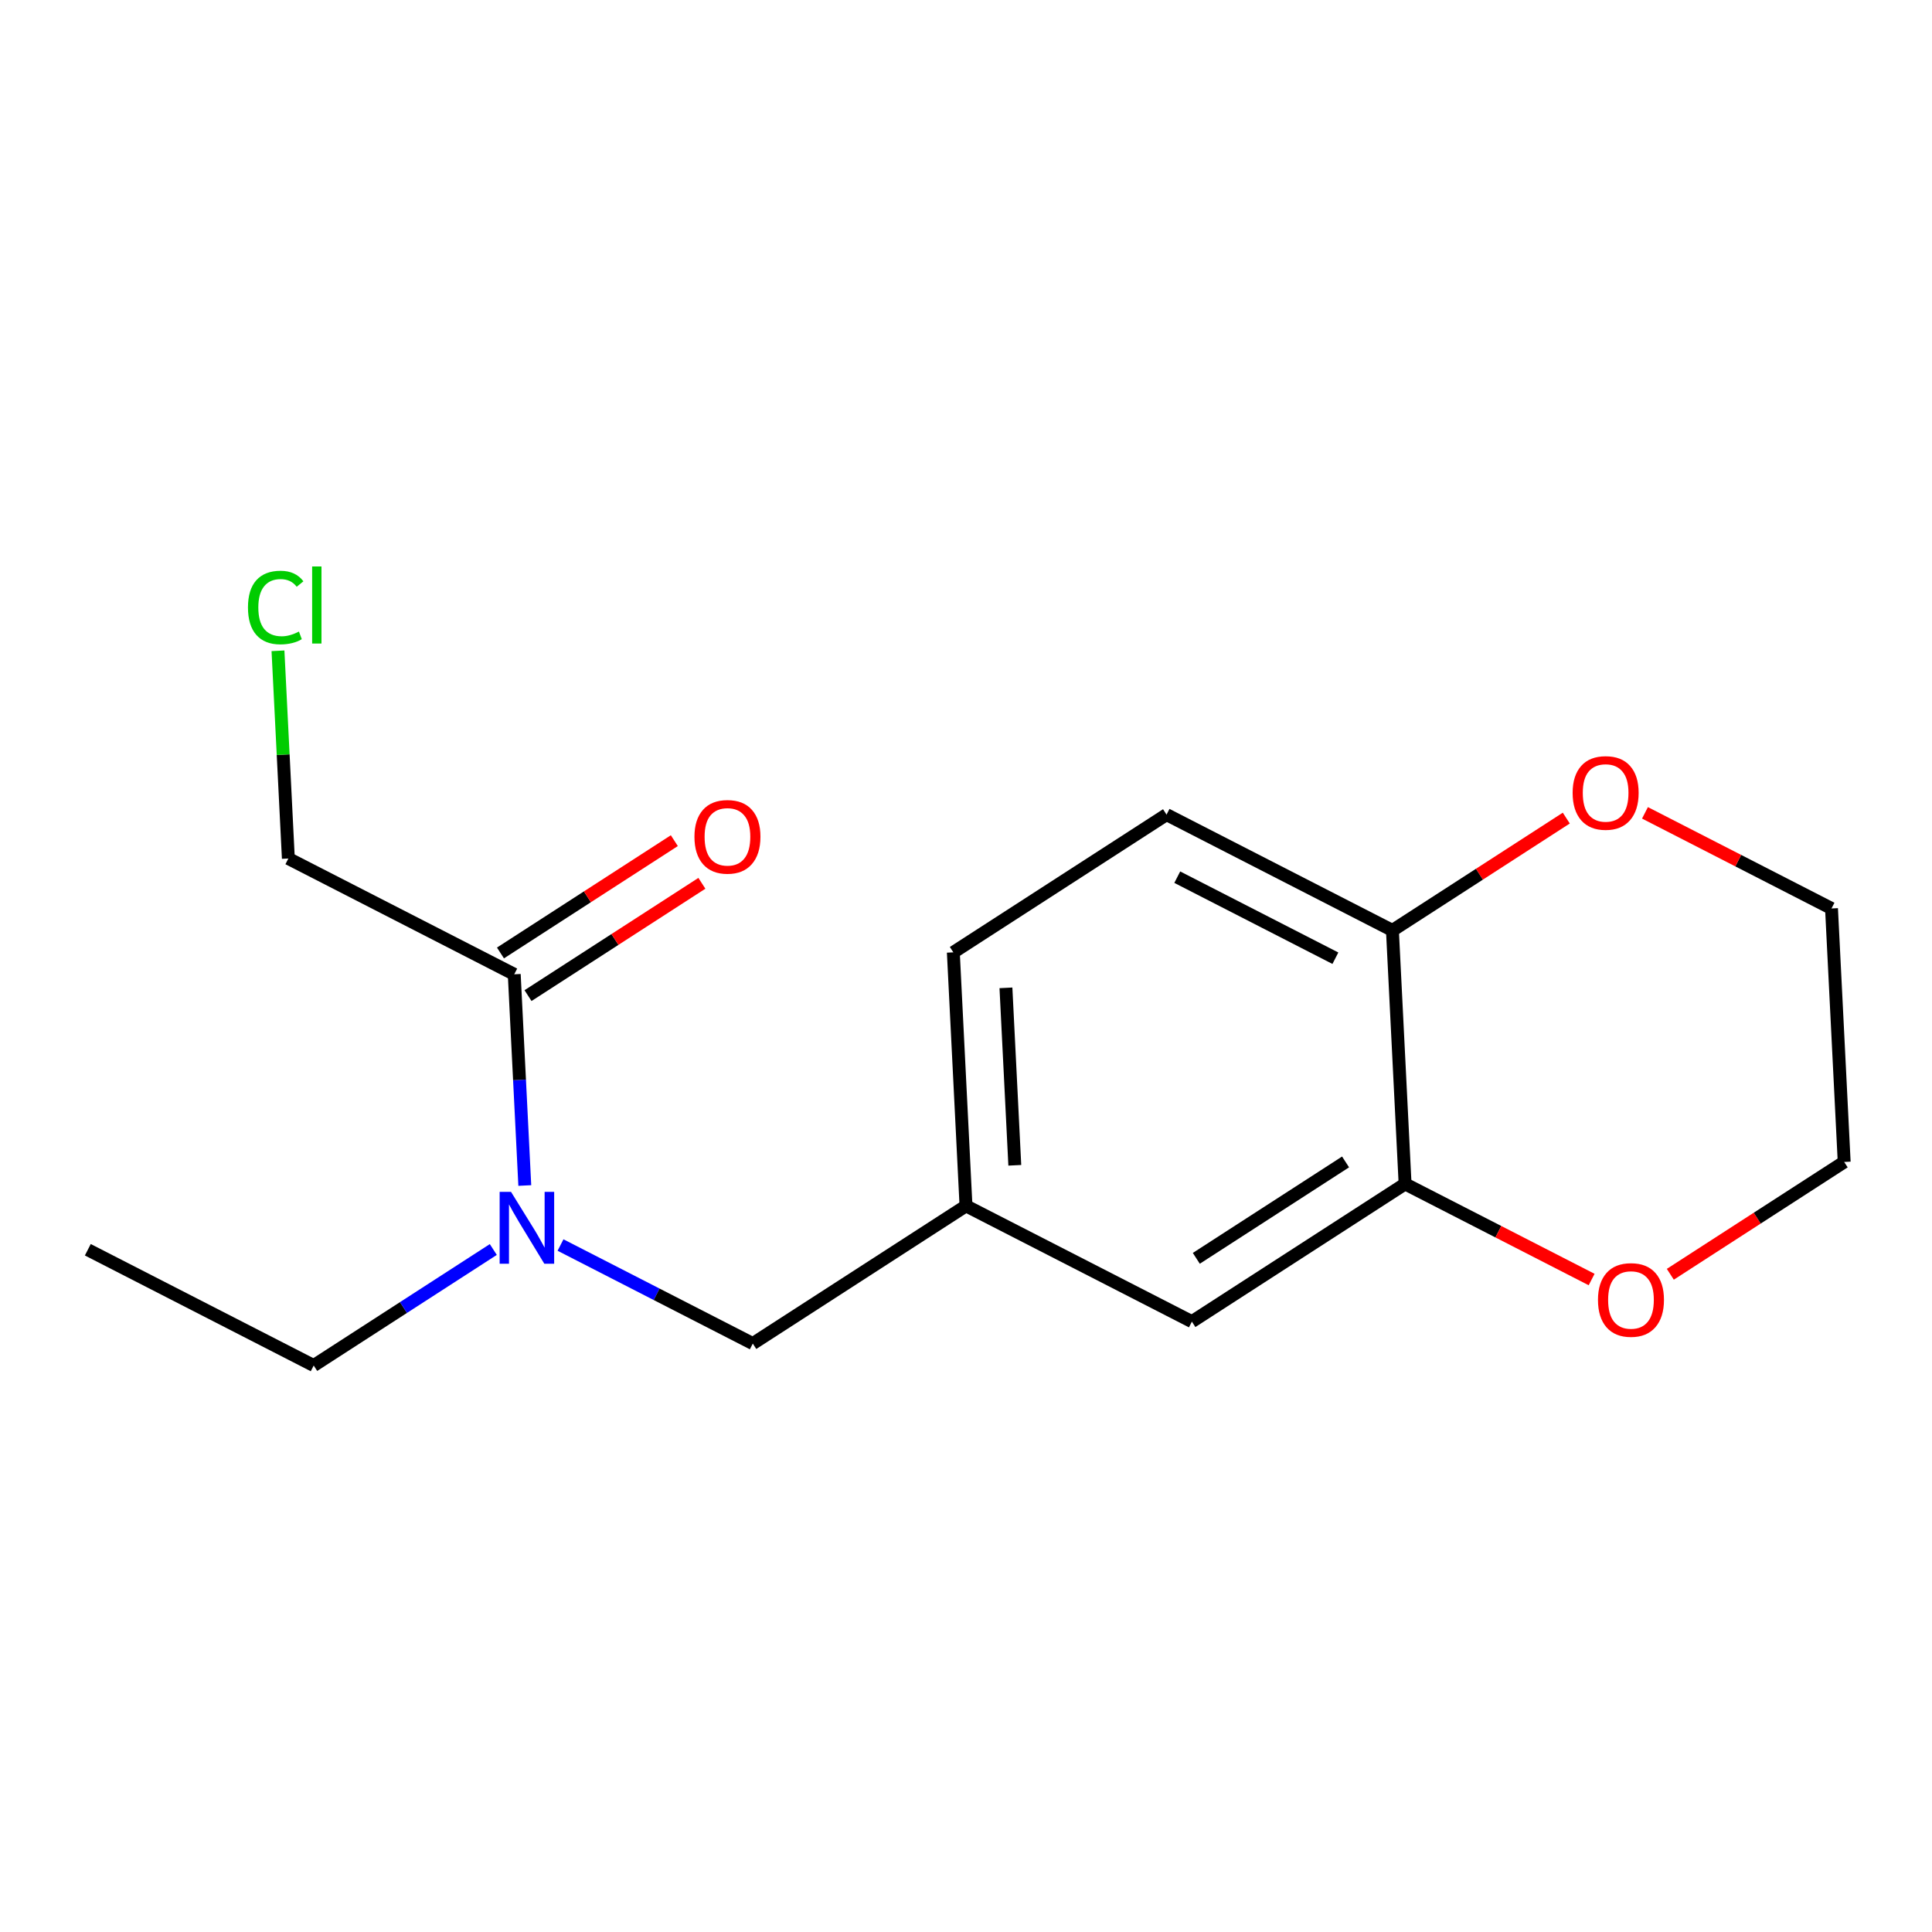 <?xml version='1.0' encoding='iso-8859-1'?>
<svg version='1.1' baseProfile='full'
              xmlns='http://www.w3.org/2000/svg'
                      xmlns:rdkit='http://www.rdkit.org/xml'
                      xmlns:xlink='http://www.w3.org/1999/xlink'
                  xml:space='preserve'
width='300px' height='300px' viewBox='0 0 300 300'>
<!-- END OF HEADER -->
<rect style='opacity:1.0;fill:#FFFFFF;stroke:none' width='300' height='300' x='0' y='0'> </rect>
<rect style='opacity:1.0;fill:#FFFFFF;stroke:none' width='300' height='300' x='0' y='0'> </rect>
<path class='bond-0 atom-0 atom-1' d='M 13.636,194.06 L 48.711,212.039' style='fill:none;fill-rule:evenodd;stroke:#000000;stroke-width:2.0px;stroke-linecap:butt;stroke-linejoin:miter;stroke-opacity:1' />
<path class='bond-1 atom-1 atom-2' d='M 48.711,212.039 L 62.655,203.031' style='fill:none;fill-rule:evenodd;stroke:#000000;stroke-width:2.0px;stroke-linecap:butt;stroke-linejoin:miter;stroke-opacity:1' />
<path class='bond-1 atom-1 atom-2' d='M 62.655,203.031 L 76.6,194.023' style='fill:none;fill-rule:evenodd;stroke:#0000FF;stroke-width:2.0px;stroke-linecap:butt;stroke-linejoin:miter;stroke-opacity:1' />
<path class='bond-2 atom-2 atom-3' d='M 87.037,193.327 L 101.965,200.979' style='fill:none;fill-rule:evenodd;stroke:#0000FF;stroke-width:2.0px;stroke-linecap:butt;stroke-linejoin:miter;stroke-opacity:1' />
<path class='bond-2 atom-2 atom-3' d='M 101.965,200.979 L 116.893,208.631' style='fill:none;fill-rule:evenodd;stroke:#000000;stroke-width:2.0px;stroke-linecap:butt;stroke-linejoin:miter;stroke-opacity:1' />
<path class='bond-13 atom-2 atom-14' d='M 81.49,184.086 L 80.671,167.687' style='fill:none;fill-rule:evenodd;stroke:#0000FF;stroke-width:2.0px;stroke-linecap:butt;stroke-linejoin:miter;stroke-opacity:1' />
<path class='bond-13 atom-2 atom-14' d='M 80.671,167.687 L 79.851,151.288' style='fill:none;fill-rule:evenodd;stroke:#000000;stroke-width:2.0px;stroke-linecap:butt;stroke-linejoin:miter;stroke-opacity:1' />
<path class='bond-3 atom-3 atom-4' d='M 116.893,208.631 L 150,187.245' style='fill:none;fill-rule:evenodd;stroke:#000000;stroke-width:2.0px;stroke-linecap:butt;stroke-linejoin:miter;stroke-opacity:1' />
<path class='bond-4 atom-4 atom-5' d='M 150,187.245 L 148.033,147.88' style='fill:none;fill-rule:evenodd;stroke:#000000;stroke-width:2.0px;stroke-linecap:butt;stroke-linejoin:miter;stroke-opacity:1' />
<path class='bond-4 atom-4 atom-5' d='M 157.578,180.947 L 156.201,153.392' style='fill:none;fill-rule:evenodd;stroke:#000000;stroke-width:2.0px;stroke-linecap:butt;stroke-linejoin:miter;stroke-opacity:1' />
<path class='bond-17 atom-9 atom-4' d='M 185.075,205.224 L 150,187.245' style='fill:none;fill-rule:evenodd;stroke:#000000;stroke-width:2.0px;stroke-linecap:butt;stroke-linejoin:miter;stroke-opacity:1' />
<path class='bond-5 atom-5 atom-6' d='M 148.033,147.88 L 181.14,126.494' style='fill:none;fill-rule:evenodd;stroke:#000000;stroke-width:2.0px;stroke-linecap:butt;stroke-linejoin:miter;stroke-opacity:1' />
<path class='bond-6 atom-6 atom-7' d='M 181.14,126.494 L 216.215,144.473' style='fill:none;fill-rule:evenodd;stroke:#000000;stroke-width:2.0px;stroke-linecap:butt;stroke-linejoin:miter;stroke-opacity:1' />
<path class='bond-6 atom-6 atom-7' d='M 182.805,136.206 L 207.358,148.791' style='fill:none;fill-rule:evenodd;stroke:#000000;stroke-width:2.0px;stroke-linecap:butt;stroke-linejoin:miter;stroke-opacity:1' />
<path class='bond-7 atom-7 atom-8' d='M 216.215,144.473 L 218.182,183.838' style='fill:none;fill-rule:evenodd;stroke:#000000;stroke-width:2.0px;stroke-linecap:butt;stroke-linejoin:miter;stroke-opacity:1' />
<path class='bond-18 atom-13 atom-7' d='M 243.213,127.033 L 229.714,135.753' style='fill:none;fill-rule:evenodd;stroke:#FF0000;stroke-width:2.0px;stroke-linecap:butt;stroke-linejoin:miter;stroke-opacity:1' />
<path class='bond-18 atom-13 atom-7' d='M 229.714,135.753 L 216.215,144.473' style='fill:none;fill-rule:evenodd;stroke:#000000;stroke-width:2.0px;stroke-linecap:butt;stroke-linejoin:miter;stroke-opacity:1' />
<path class='bond-8 atom-8 atom-9' d='M 218.182,183.838 L 185.075,205.224' style='fill:none;fill-rule:evenodd;stroke:#000000;stroke-width:2.0px;stroke-linecap:butt;stroke-linejoin:miter;stroke-opacity:1' />
<path class='bond-8 atom-8 atom-9' d='M 208.939,180.424 L 185.763,195.394' style='fill:none;fill-rule:evenodd;stroke:#000000;stroke-width:2.0px;stroke-linecap:butt;stroke-linejoin:miter;stroke-opacity:1' />
<path class='bond-9 atom-8 atom-10' d='M 218.182,183.838 L 232.665,191.261' style='fill:none;fill-rule:evenodd;stroke:#000000;stroke-width:2.0px;stroke-linecap:butt;stroke-linejoin:miter;stroke-opacity:1' />
<path class='bond-9 atom-8 atom-10' d='M 232.665,191.261 L 247.147,198.685' style='fill:none;fill-rule:evenodd;stroke:#FF0000;stroke-width:2.0px;stroke-linecap:butt;stroke-linejoin:miter;stroke-opacity:1' />
<path class='bond-10 atom-10 atom-11' d='M 259.366,197.87 L 272.865,189.15' style='fill:none;fill-rule:evenodd;stroke:#FF0000;stroke-width:2.0px;stroke-linecap:butt;stroke-linejoin:miter;stroke-opacity:1' />
<path class='bond-10 atom-10 atom-11' d='M 272.865,189.15 L 286.364,180.43' style='fill:none;fill-rule:evenodd;stroke:#000000;stroke-width:2.0px;stroke-linecap:butt;stroke-linejoin:miter;stroke-opacity:1' />
<path class='bond-11 atom-11 atom-12' d='M 286.364,180.43 L 284.396,141.066' style='fill:none;fill-rule:evenodd;stroke:#000000;stroke-width:2.0px;stroke-linecap:butt;stroke-linejoin:miter;stroke-opacity:1' />
<path class='bond-12 atom-12 atom-13' d='M 284.396,141.066 L 269.914,133.642' style='fill:none;fill-rule:evenodd;stroke:#000000;stroke-width:2.0px;stroke-linecap:butt;stroke-linejoin:miter;stroke-opacity:1' />
<path class='bond-12 atom-12 atom-13' d='M 269.914,133.642 L 255.431,126.218' style='fill:none;fill-rule:evenodd;stroke:#FF0000;stroke-width:2.0px;stroke-linecap:butt;stroke-linejoin:miter;stroke-opacity:1' />
<path class='bond-14 atom-14 atom-15' d='M 81.99,154.599 L 95.489,145.879' style='fill:none;fill-rule:evenodd;stroke:#000000;stroke-width:2.0px;stroke-linecap:butt;stroke-linejoin:miter;stroke-opacity:1' />
<path class='bond-14 atom-14 atom-15' d='M 95.489,145.879 L 108.988,137.159' style='fill:none;fill-rule:evenodd;stroke:#FF0000;stroke-width:2.0px;stroke-linecap:butt;stroke-linejoin:miter;stroke-opacity:1' />
<path class='bond-14 atom-14 atom-15' d='M 77.712,147.977 L 91.211,139.257' style='fill:none;fill-rule:evenodd;stroke:#000000;stroke-width:2.0px;stroke-linecap:butt;stroke-linejoin:miter;stroke-opacity:1' />
<path class='bond-14 atom-14 atom-15' d='M 91.211,139.257 L 104.71,130.537' style='fill:none;fill-rule:evenodd;stroke:#FF0000;stroke-width:2.0px;stroke-linecap:butt;stroke-linejoin:miter;stroke-opacity:1' />
<path class='bond-15 atom-14 atom-16' d='M 79.851,151.288 L 44.776,133.309' style='fill:none;fill-rule:evenodd;stroke:#000000;stroke-width:2.0px;stroke-linecap:butt;stroke-linejoin:miter;stroke-opacity:1' />
<path class='bond-16 atom-16 atom-17' d='M 44.776,133.309 L 43.97,117.182' style='fill:none;fill-rule:evenodd;stroke:#000000;stroke-width:2.0px;stroke-linecap:butt;stroke-linejoin:miter;stroke-opacity:1' />
<path class='bond-16 atom-16 atom-17' d='M 43.97,117.182 L 43.164,101.055' style='fill:none;fill-rule:evenodd;stroke:#00CC00;stroke-width:2.0px;stroke-linecap:butt;stroke-linejoin:miter;stroke-opacity:1' />
<path  class='atom-2' d='M 79.351 185.072
L 83.008 190.984
Q 83.371 191.567, 83.954 192.623
Q 84.538 193.68, 84.569 193.743
L 84.569 185.072
L 86.051 185.072
L 86.051 196.234
L 84.522 196.234
L 80.596 189.77
Q 80.139 189.013, 79.65 188.146
Q 79.177 187.279, 79.036 187.011
L 79.036 196.234
L 77.585 196.234
L 77.585 185.072
L 79.351 185.072
' fill='#0000FF'/>
<path  class='atom-10' d='M 248.133 201.848
Q 248.133 199.168, 249.457 197.67
Q 250.781 196.172, 253.256 196.172
Q 255.732 196.172, 257.056 197.67
Q 258.38 199.168, 258.38 201.848
Q 258.38 204.56, 257.04 206.105
Q 255.7 207.634, 253.256 207.634
Q 250.797 207.634, 249.457 206.105
Q 248.133 204.575, 248.133 201.848
M 253.256 206.373
Q 254.959 206.373, 255.873 205.238
Q 256.804 204.087, 256.804 201.848
Q 256.804 199.657, 255.873 198.553
Q 254.959 197.434, 253.256 197.434
Q 251.554 197.434, 250.624 198.537
Q 249.709 199.641, 249.709 201.848
Q 249.709 204.102, 250.624 205.238
Q 251.554 206.373, 253.256 206.373
' fill='#FF0000'/>
<path  class='atom-13' d='M 244.198 123.118
Q 244.198 120.438, 245.522 118.941
Q 246.847 117.443, 249.322 117.443
Q 251.797 117.443, 253.121 118.941
Q 254.446 120.438, 254.446 123.118
Q 254.446 125.83, 253.106 127.375
Q 251.765 128.904, 249.322 128.904
Q 246.862 128.904, 245.522 127.375
Q 244.198 125.846, 244.198 123.118
M 249.322 127.643
Q 251.024 127.643, 251.939 126.508
Q 252.869 125.357, 252.869 123.118
Q 252.869 120.927, 251.939 119.823
Q 251.024 118.704, 249.322 118.704
Q 247.619 118.704, 246.689 119.808
Q 245.775 120.911, 245.775 123.118
Q 245.775 125.373, 246.689 126.508
Q 247.619 127.643, 249.322 127.643
' fill='#FF0000'/>
<path  class='atom-15' d='M 107.834 129.933
Q 107.834 127.253, 109.159 125.755
Q 110.483 124.258, 112.958 124.258
Q 115.433 124.258, 116.758 125.755
Q 118.082 127.253, 118.082 129.933
Q 118.082 132.645, 116.742 134.19
Q 115.402 135.719, 112.958 135.719
Q 110.499 135.719, 109.159 134.19
Q 107.834 132.661, 107.834 129.933
M 112.958 134.458
Q 114.661 134.458, 115.575 133.323
Q 116.505 132.172, 116.505 129.933
Q 116.505 127.742, 115.575 126.638
Q 114.661 125.519, 112.958 125.519
Q 111.255 125.519, 110.325 126.622
Q 109.411 127.726, 109.411 129.933
Q 109.411 132.188, 110.325 133.323
Q 111.255 134.458, 112.958 134.458
' fill='#FF0000'/>
<path  class='atom-17' d='M 38.505 94.331
Q 38.505 91.556, 39.798 90.105
Q 41.106 88.639, 43.582 88.639
Q 45.883 88.639, 47.113 90.263
L 46.073 91.114
Q 45.174 89.932, 43.582 89.932
Q 41.895 89.932, 40.996 91.067
Q 40.113 92.186, 40.113 94.331
Q 40.113 96.538, 41.028 97.673
Q 41.958 98.808, 43.755 98.808
Q 44.985 98.808, 46.419 98.067
L 46.861 99.249
Q 46.278 99.628, 45.395 99.849
Q 44.512 100.069, 43.534 100.069
Q 41.106 100.069, 39.798 98.587
Q 38.505 97.105, 38.505 94.331
' fill='#00CC00'/>
<path  class='atom-17' d='M 48.469 87.961
L 49.919 87.961
L 49.919 99.927
L 48.469 99.927
L 48.469 87.961
' fill='#00CC00'/>
</svg>
